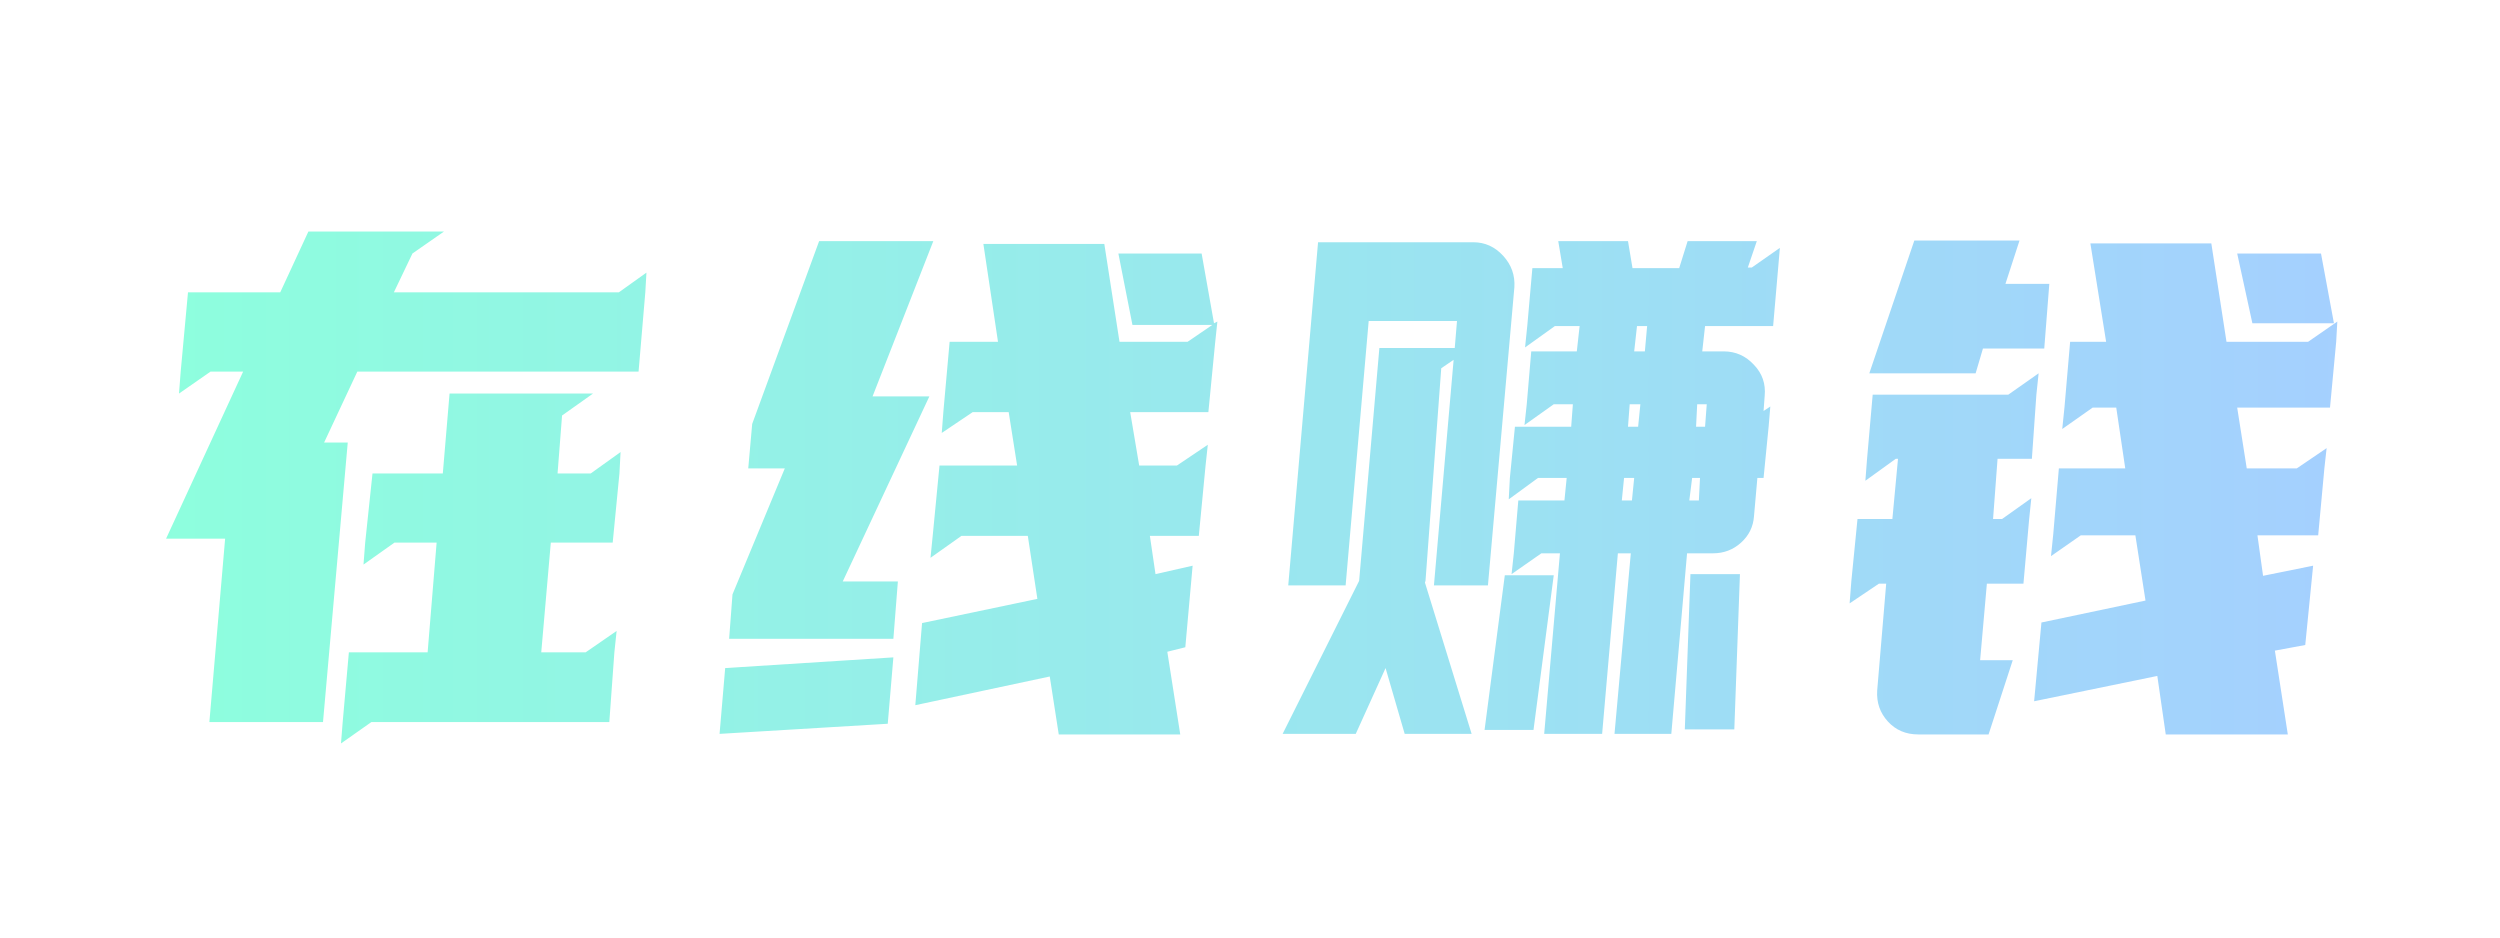 <svg width="80" height="30" viewBox="0 0 80 30" fill="none" xmlns="http://www.w3.org/2000/svg">
<g filter="url(#filter0_di_157_4161)">
<path d="M7.204 17.238H5.314L7.78 11.892H6.736L5.728 12.594L5.782 11.892L6.016 9.354H8.968L9.868 7.41H14.206L13.198 8.112L12.604 9.354H19.804L20.686 8.724L20.65 9.354L20.434 11.892H11.434L10.372 14.16H11.128L10.336 23.106H6.7L7.204 17.238ZM10.966 23.106L11.164 20.874H13.684L13.972 17.364H12.622L11.632 18.066L11.686 17.364L11.92 15.15H14.17L14.386 12.594H18.976L17.986 13.296L17.842 15.15H18.904L19.858 14.466L19.822 15.15L19.606 17.364H17.626L17.32 20.874H18.742L19.732 20.19L19.66 20.874L19.498 23.106H11.884L10.912 23.79L10.966 23.106ZM23.44 19.02L25.114 14.988H23.944L24.07 13.566L26.212 7.716H29.866L27.922 12.684H29.74L26.968 18.606H28.732L28.588 20.442H23.332L23.44 19.02ZM33.592 21.648L29.29 22.566L29.506 19.938L33.196 19.164L32.89 17.148H30.766L29.776 17.85L29.848 17.13L30.064 14.898H32.548L32.278 13.188H31.126L30.136 13.854L30.19 13.152L30.388 10.938H31.936L31.468 7.806H35.338L35.824 10.938H38.002L38.794 10.398H36.238L35.788 8.112H38.452L38.848 10.344L38.956 10.29L38.884 10.974L38.668 13.188H36.166L36.454 14.898H37.66L38.65 14.232L38.578 14.898L38.362 17.148H36.796L36.976 18.372L38.164 18.102L37.93 20.712L37.354 20.856L37.768 23.502H33.88L33.592 21.648ZM23.206 21.378L28.588 21.036L28.408 23.16L23.026 23.484L23.206 21.378ZM49.918 17.706H49.324L48.37 18.372L48.442 17.706L48.586 16.014H50.062L50.134 15.294H49.216L48.28 15.978L48.316 15.294L48.478 13.656H50.278L50.332 12.936H49.72L48.784 13.602L48.856 12.936L49 11.244H50.458L50.548 10.434H49.756L48.802 11.118L48.874 10.416L49.036 8.58H50.008L49.864 7.716H52.096L52.24 8.58H53.734L54.004 7.716H56.218L55.93 8.562H56.056L56.956 7.932L56.902 8.562L56.74 10.434H54.562L54.472 11.244H55.156C55.54 11.244 55.864 11.388 56.128 11.676C56.392 11.952 56.506 12.282 56.47 12.666L56.434 13.152L56.65 13.008L56.596 13.656L56.434 15.294H56.236L56.128 16.518C56.104 16.854 55.966 17.136 55.714 17.364C55.462 17.592 55.162 17.706 54.814 17.706H53.986L53.482 23.484H51.664L52.186 17.706H51.772L51.268 23.484H49.414L49.918 17.706ZM43.492 18.588L44.14 11.136H46.552L46.624 10.272H43.798L43.06 18.732H41.224L42.178 7.752H47.146C47.518 7.752 47.836 7.896 48.1 8.184C48.364 8.472 48.484 8.808 48.46 9.192L47.614 18.732H45.886L46.516 11.514L46.12 11.784L45.616 18.588L45.598 18.642L47.092 23.484H44.95L44.338 21.378L43.384 23.484H41.044L43.492 18.588ZM52.636 11.244L52.708 10.434H52.384L52.294 11.244H52.636ZM52.42 13.656L52.492 12.936H52.15L52.096 13.656H52.42ZM54.562 13.656L54.616 12.936H54.31L54.274 13.656H54.562ZM52.222 16.014L52.294 15.294H51.97L51.898 16.014H52.222ZM54.364 16.014L54.4 15.294H54.148L54.058 16.014H54.364ZM54.094 18.372H55.678L55.498 23.34H53.914L54.094 18.372ZM48.154 18.408H49.72L49.072 23.358H47.506L48.154 18.408ZM61.258 7.698H64.624L64.174 9.084H65.578L65.416 11.154H63.454L63.22 11.946H59.818L61.258 7.698ZM69.034 21.63L65.092 22.44L65.326 19.92L68.656 19.218L68.332 17.13H66.586L65.632 17.796L65.704 17.094L65.884 14.988H68.008L67.72 13.044H66.964L65.992 13.728L66.064 13.026L66.244 10.938H67.396L66.892 7.788H70.762L71.248 10.938H73.858L74.794 10.29L74.758 10.938L74.56 13.044H71.59L71.896 14.988H73.498L74.452 14.34L74.38 14.988L74.182 17.13H72.238L72.418 18.426L74.02 18.102L73.768 20.64L72.796 20.82L73.21 23.502H69.304L69.034 21.63ZM71.59 8.112H74.272L74.686 10.344H72.076L71.59 8.112ZM61.384 23.502C60.988 23.502 60.664 23.364 60.412 23.088C60.16 22.812 60.046 22.482 60.07 22.098L60.358 18.678H60.124L59.188 19.308L59.242 18.606L59.44 16.608H60.556L60.736 14.682H60.664L59.692 15.384L59.746 14.682L59.926 12.63H64.264L65.236 11.946L65.164 12.63L65.02 14.682H63.922L63.778 16.608H64.066L65.002 15.942L64.93 16.644L64.75 18.678H63.58L63.364 21.126H64.408L63.634 23.502H61.384Z" fill="url(#paint0_linear_157_4161)"/>
</g>
<defs>
<filter id="filter0_di_157_4161" x="2.314" y="4.41" width="75.48" height="22.38" filterUnits="userSpaceOnUse" color-interpolation-filters="sRGB">
<feFlood flood-opacity="0" result="BackgroundImageFix"/>
<feColorMatrix in="SourceAlpha" type="matrix" values="0 0 0 0 0 0 0 0 0 0 0 0 0 0 0 0 0 0 127 0" result="hardAlpha"/>
<feOffset/>
<feGaussianBlur stdDeviation="1.5"/>
<feComposite in2="hardAlpha" operator="out"/>
<feColorMatrix type="matrix" values="0 0 0 0 0 0 0 0 0 0 0 0 0 0 0 0 0 0 0.2 0"/>
<feBlend mode="normal" in2="BackgroundImageFix" result="effect1_dropShadow_157_4161"/>
<feBlend mode="normal" in="SourceGraphic" in2="effect1_dropShadow_157_4161" result="shape"/>
<feColorMatrix in="SourceAlpha" type="matrix" values="0 0 0 0 0 0 0 0 0 0 0 0 0 0 0 0 0 0 127 0" result="hardAlpha"/>
<feOffset/>
<feGaussianBlur stdDeviation="2"/>
<feComposite in2="hardAlpha" operator="arithmetic" k2="-1" k3="1"/>
<feColorMatrix type="matrix" values="0 0 0 0 1 0 0 0 0 1 0 0 0 0 1 0 0 0 0.25 0"/>
<feBlend mode="normal" in2="shape" result="effect2_innerShadow_157_4161"/>
</filter>
<linearGradient id="paint0_linear_157_4161" x1="4" y1="14" x2="76" y2="14" gradientUnits="userSpaceOnUse">
<stop stop-color="#8DFFDD"/>
<stop offset="1" stop-color="#A5CFFF"/>
</linearGradient>
</defs>
</svg>
